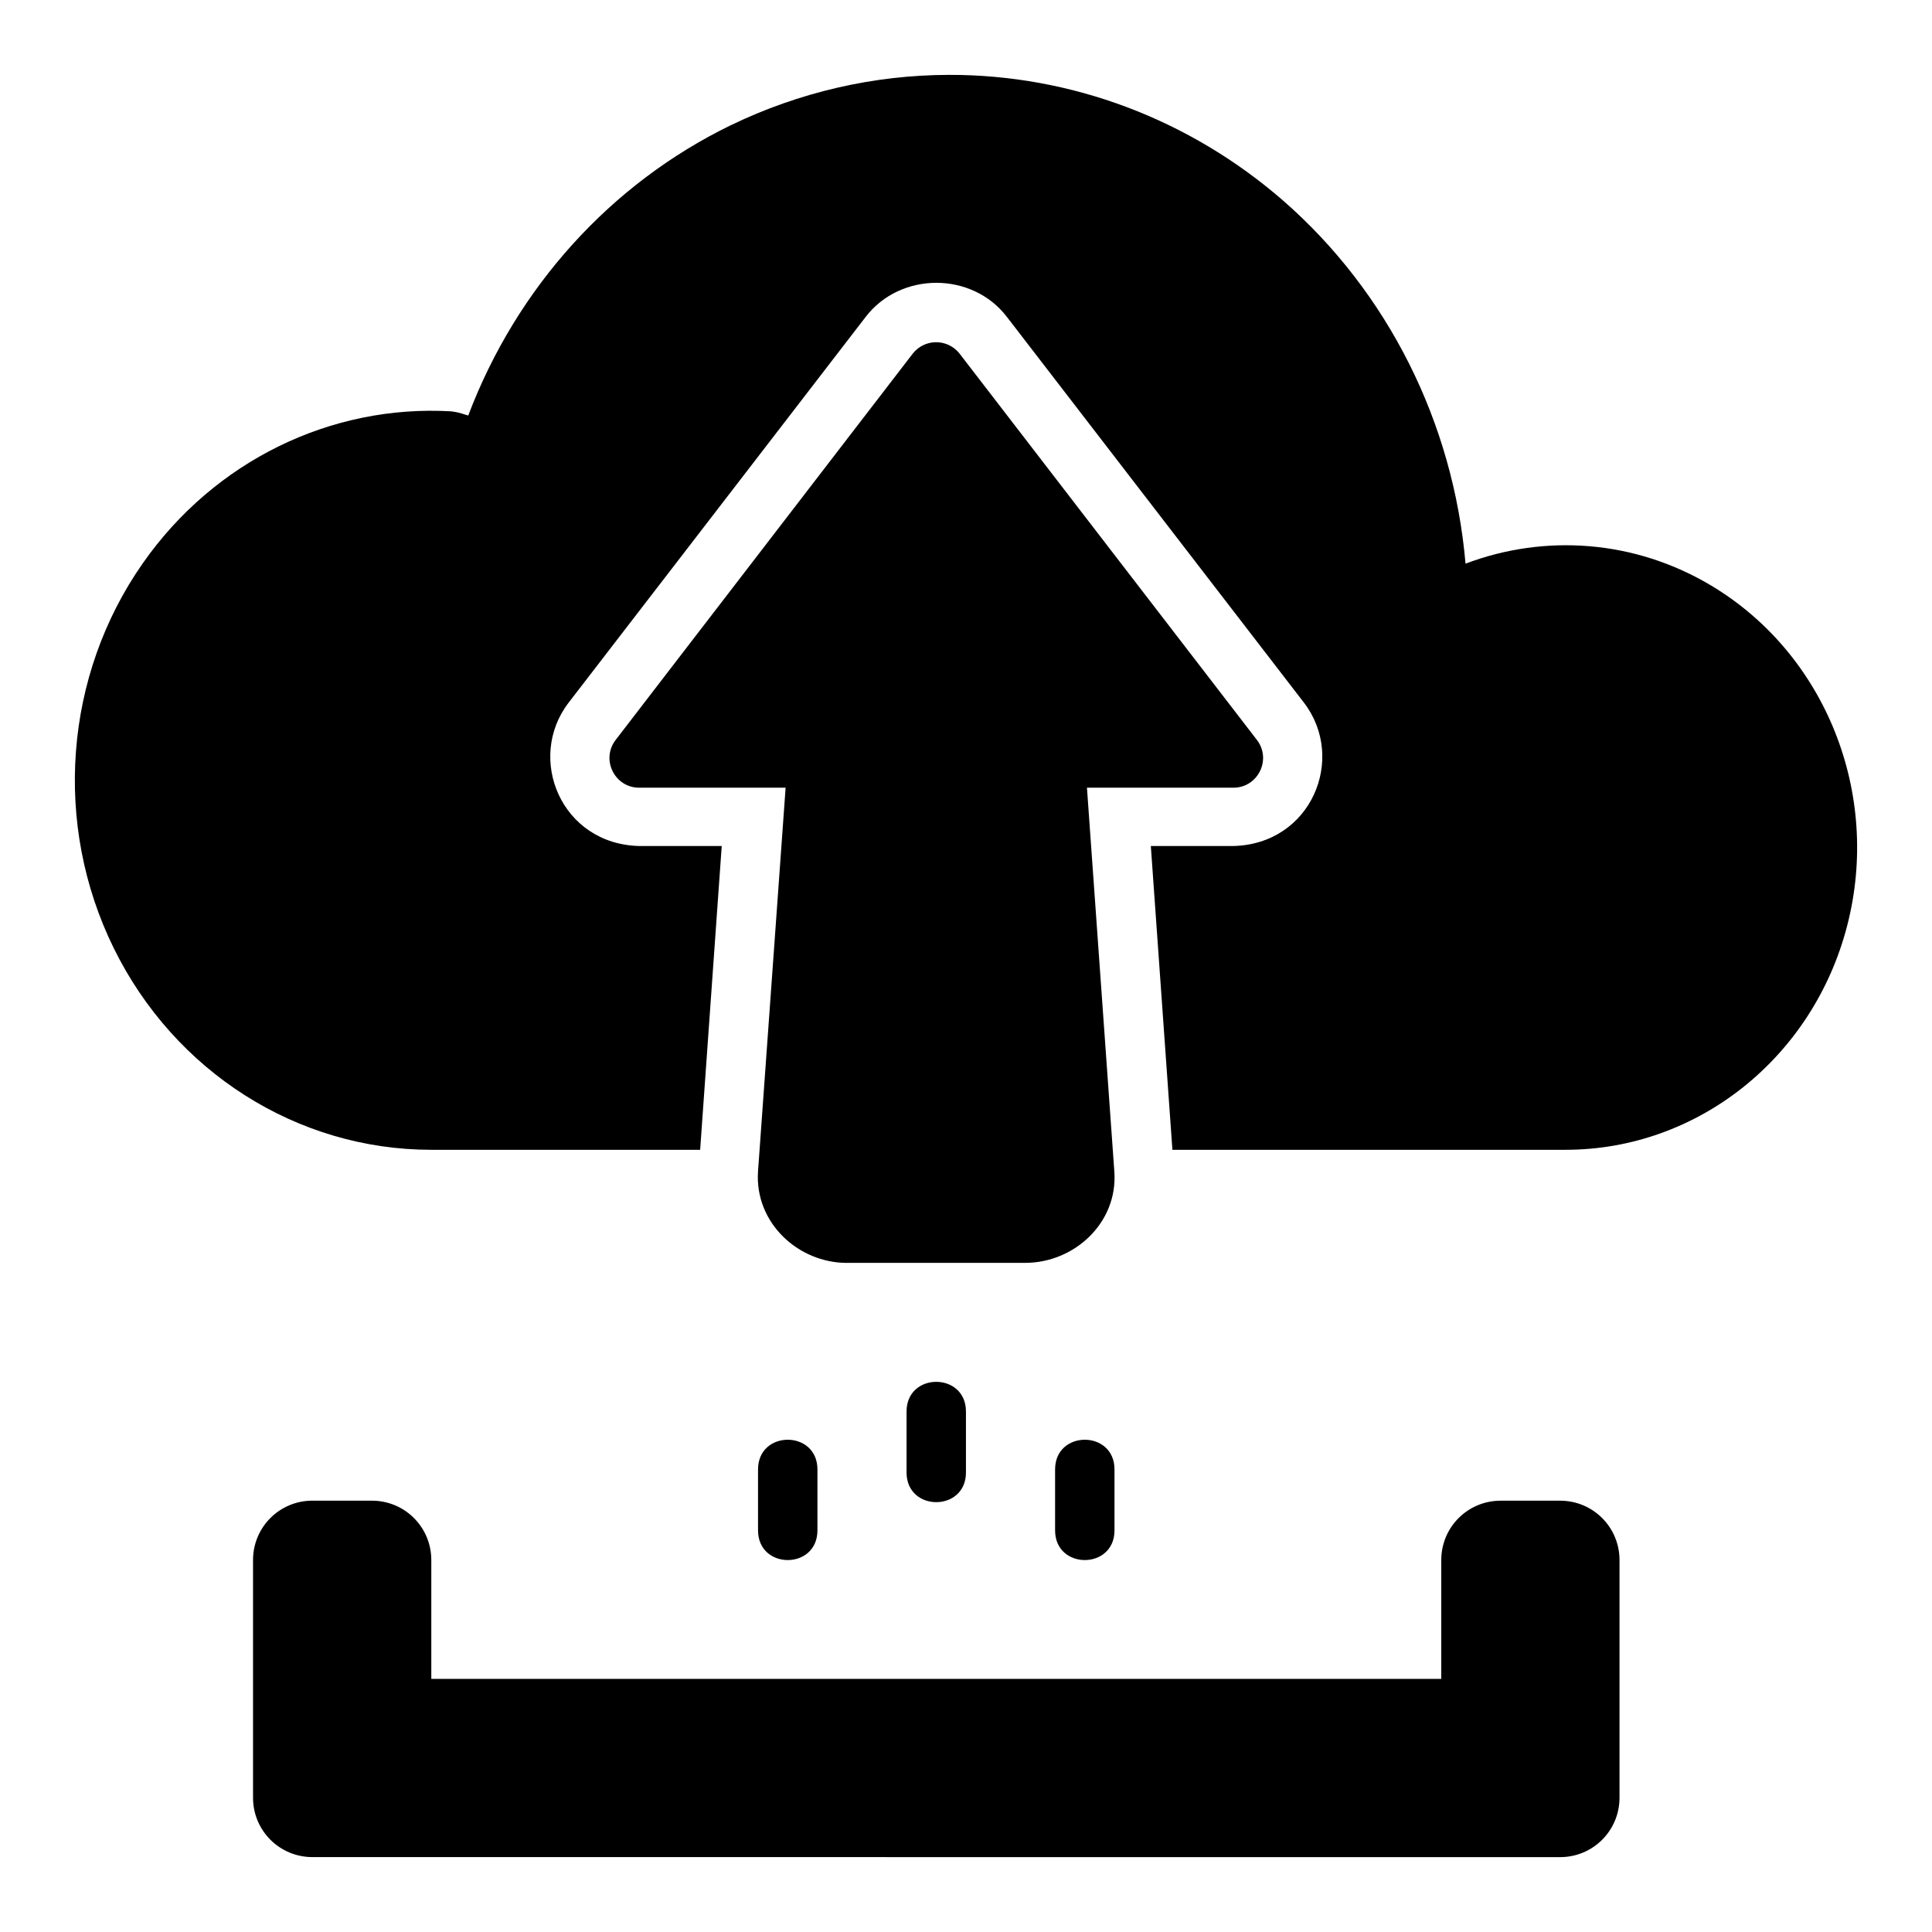 <?xml version="1.0" encoding="UTF-8"?>
<!-- Uploaded to: ICON Repo, www.svgrepo.com, Generator: ICON Repo Mixer Tools -->
<svg fill="#000000" width="800px" height="800px" version="1.1" viewBox="144 144 512 512" xmlns="http://www.w3.org/2000/svg">
 <path d="m337.68 177.18c-31.836 15.465-56.742 43.004-69.59 76.938-1.453-0.367-1.84-0.742-4.473-1.105-31.875-1.875-62.789 13.117-81.781 40.266-20.848 29.797-23.82 69.207-7.688 102 16.129 32.793 48.629 53.43 84.133 53.43h71.266l5.719-80.504h-21.738c-20.797-0.402-30.18-23.227-18.836-37.992l78.754-102.27c4.602-5.984 11.641-8.984 18.68-8.996 7.043 0.008 14.082 3.008 18.68 8.996l78.754 102.27c11.344 14.766 1.961 37.59-18.836 37.992h-21.742l5.719 80.504h104.17c34.977 0 65.594-24.352 74.648-59.379s-5.715-71.996-36.004-90.129c-20.293-12.148-44.148-13.762-65.133-5.828-3.238-37.422-20.605-71.996-48.324-96.199-24.809-21.586-56.176-33.395-88.562-33.332-19.977 0.035-39.707 4.594-57.812 13.344zm30.797 301.49h47.234c12.961 0 24.57-10.594 23.602-24.168l-7.258-101.75h38.746c6.551 0.039 10.281-7.473 6.289-12.668l-78.754-102.32c-1.516-1.973-3.875-3.113-6.367-3.074-2.402 0.039-4.656 1.172-6.121 3.074l-78.688 102.32c-3.973 5.172-0.297 12.656 6.227 12.668h38.809l-7.32 101.79c-0.844 13.535 10.645 24.141 23.602 24.141zm23.641 31.531c-3.938 0-7.871 2.621-7.871 7.871v16.145c0 5.25 3.934 7.871 7.871 7.871s7.871-2.621 7.871-7.871v-16.145c0-5.25-3.938-7.871-7.871-7.871zm-39.359 15.344c-3.938 0-7.871 2.621-7.871 7.871v16.145c0 5.25 3.934 7.871 7.871 7.871s7.871-2.621 7.871-7.871v-16.145c0-5.25-3.938-7.871-7.871-7.871zm78.723 0c-3.938 0-7.871 2.621-7.871 7.871v16.145c0 5.25 3.934 7.871 7.871 7.871s7.871-2.621 7.871-7.871v-16.145c0-5.25-3.938-7.871-7.871-7.871zm-204.68 16.145c-8.723 0-15.746 7.023-15.746 15.742v62.977c0 8.723 7.023 15.742 15.746 15.742l330.64 0.008c8.723 0 15.746-7.023 15.746-15.742v-62.977c0-8.723-7.023-15.742-15.746-15.742h-15.746c-8.723 0-15.746 7.023-15.746 15.742v31.488l-267.65-0.004v-31.488c0-8.723-7.023-15.742-15.746-15.742z"/>
</svg>